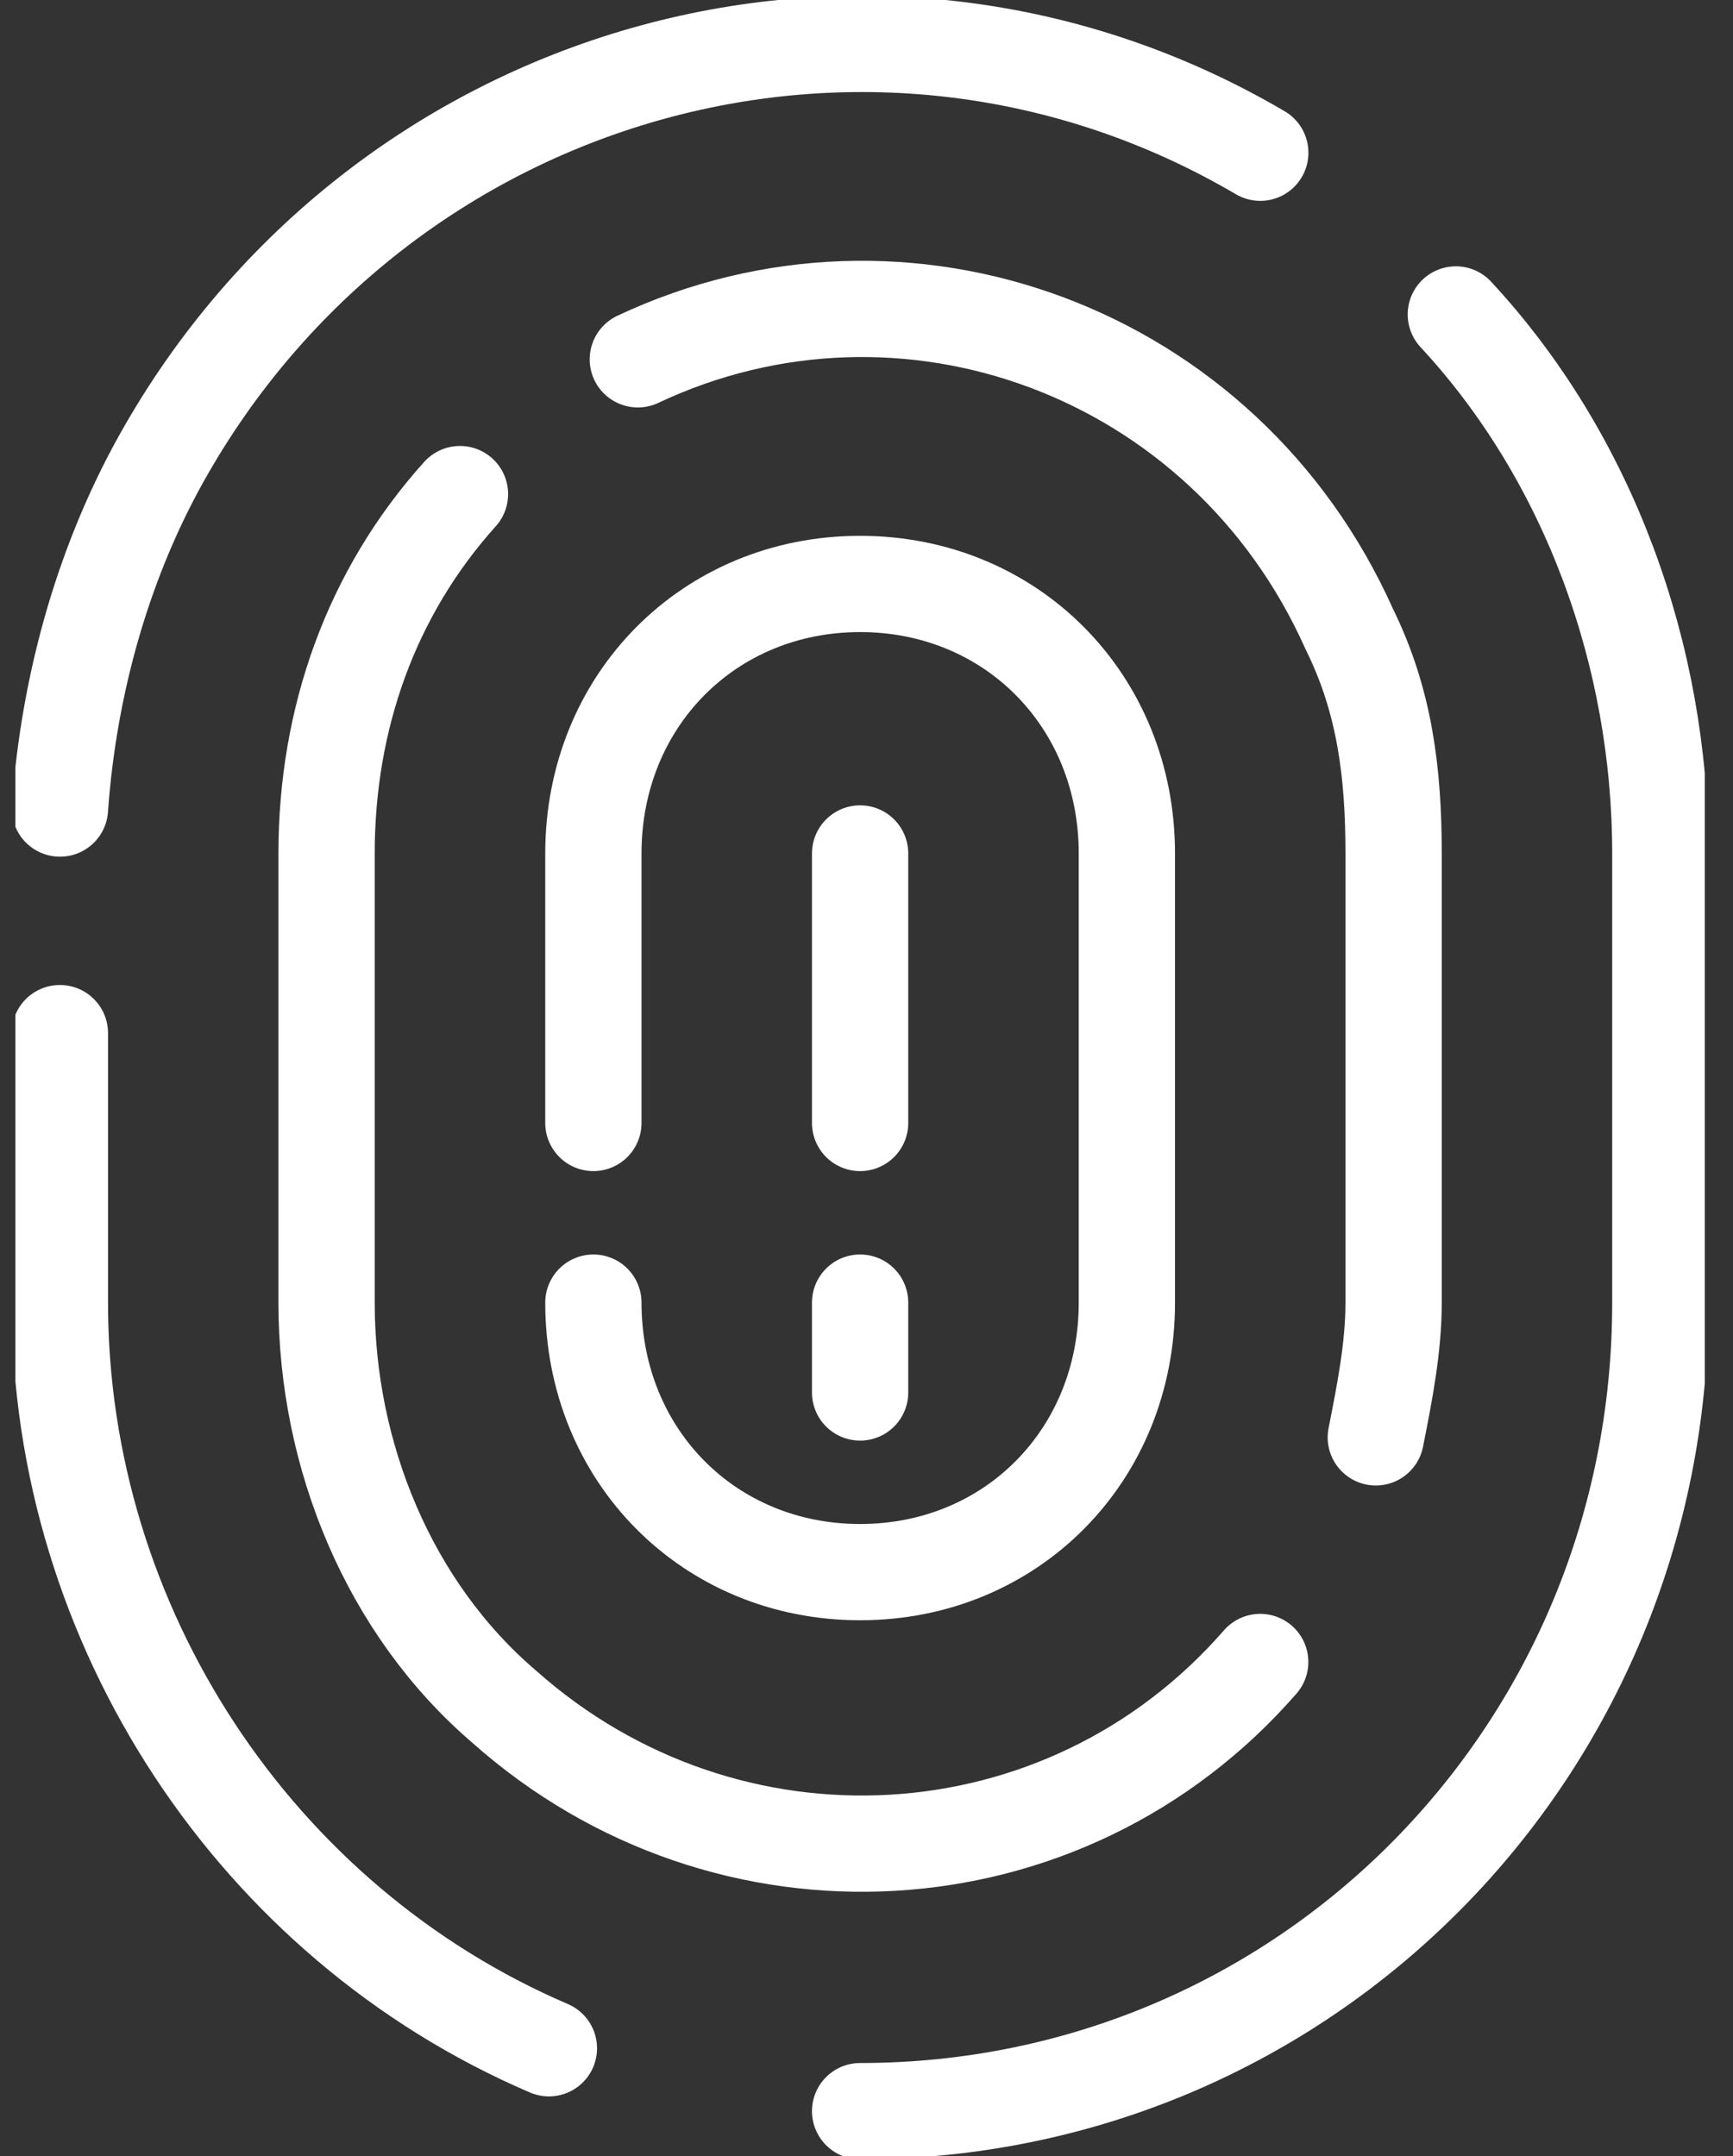 <svg width="45" height="56" viewBox="0 0 45 56" fill="none" xmlns="http://www.w3.org/2000/svg">
<rect x="0" y="0" width="45" height="56" fill="#333333" stroke="none"/>
<g clip-path="url(#clip0)">
<path d="M22.334 54.833C33.878 54.833 43.113 45.5 43.113 33.833V22.167C43.113 17.033 41.266 11.9 37.803 8.167" stroke="white" stroke-width="2.5" stroke-linecap="round" stroke-linejoin="round"/>
<path d="M1.555 26.833V33.833C1.555 42.233 6.634 49.933 14.253 53.2" stroke="white" stroke-width="2.5" stroke-linecap="round" stroke-linejoin="round"/>
<path d="M32.725 3.967C22.797 -1.866 10.099 1.634 4.327 11.667C2.711 14.467 1.788 17.734 1.557 21.001" stroke="white" stroke-width="2.5" stroke-linecap="round" stroke-linejoin="round"/>
<path d="M16.562 9.333C23.489 6.066 31.8 9.099 35.033 16.333C35.956 18.199 36.187 20.066 36.187 22.166V33.833C36.187 34.999 35.956 36.166 35.725 37.333" stroke="white" stroke-width="2.5" stroke-linecap="round" stroke-linejoin="round"/>
<path d="M32.723 43.167C27.643 49 18.87 49.467 13.098 44.333C10.097 41.767 8.48 37.8 8.48 33.833V22.167C8.48 18.667 9.635 15.4 11.944 12.833" stroke="white" stroke-width="2.5" stroke-linecap="round" stroke-linejoin="round"/>
<path d="M15.408 33.833C15.408 37.8 18.41 40.833 22.334 40.833C26.259 40.833 29.261 37.8 29.261 33.833V22.167C29.261 18.2 26.259 15.167 22.334 15.167C18.41 15.167 15.408 18.2 15.408 22.167V29.167" stroke="white" stroke-width="2.5" stroke-linecap="round" stroke-linejoin="round"/>
<path d="M22.334 22.167V29.167" stroke="white" stroke-width="2.5" stroke-linecap="round" stroke-linejoin="round"/>
<path d="M22.334 33.833V36.167" stroke="white" stroke-width="2.5" stroke-linecap="round" stroke-linejoin="round"/>
</g>
<defs>
<clipPath id="clip0">
<rect width="43.867" height="56" fill="white" transform="translate(0.4)"/>
</clipPath>
</defs>
</svg>
